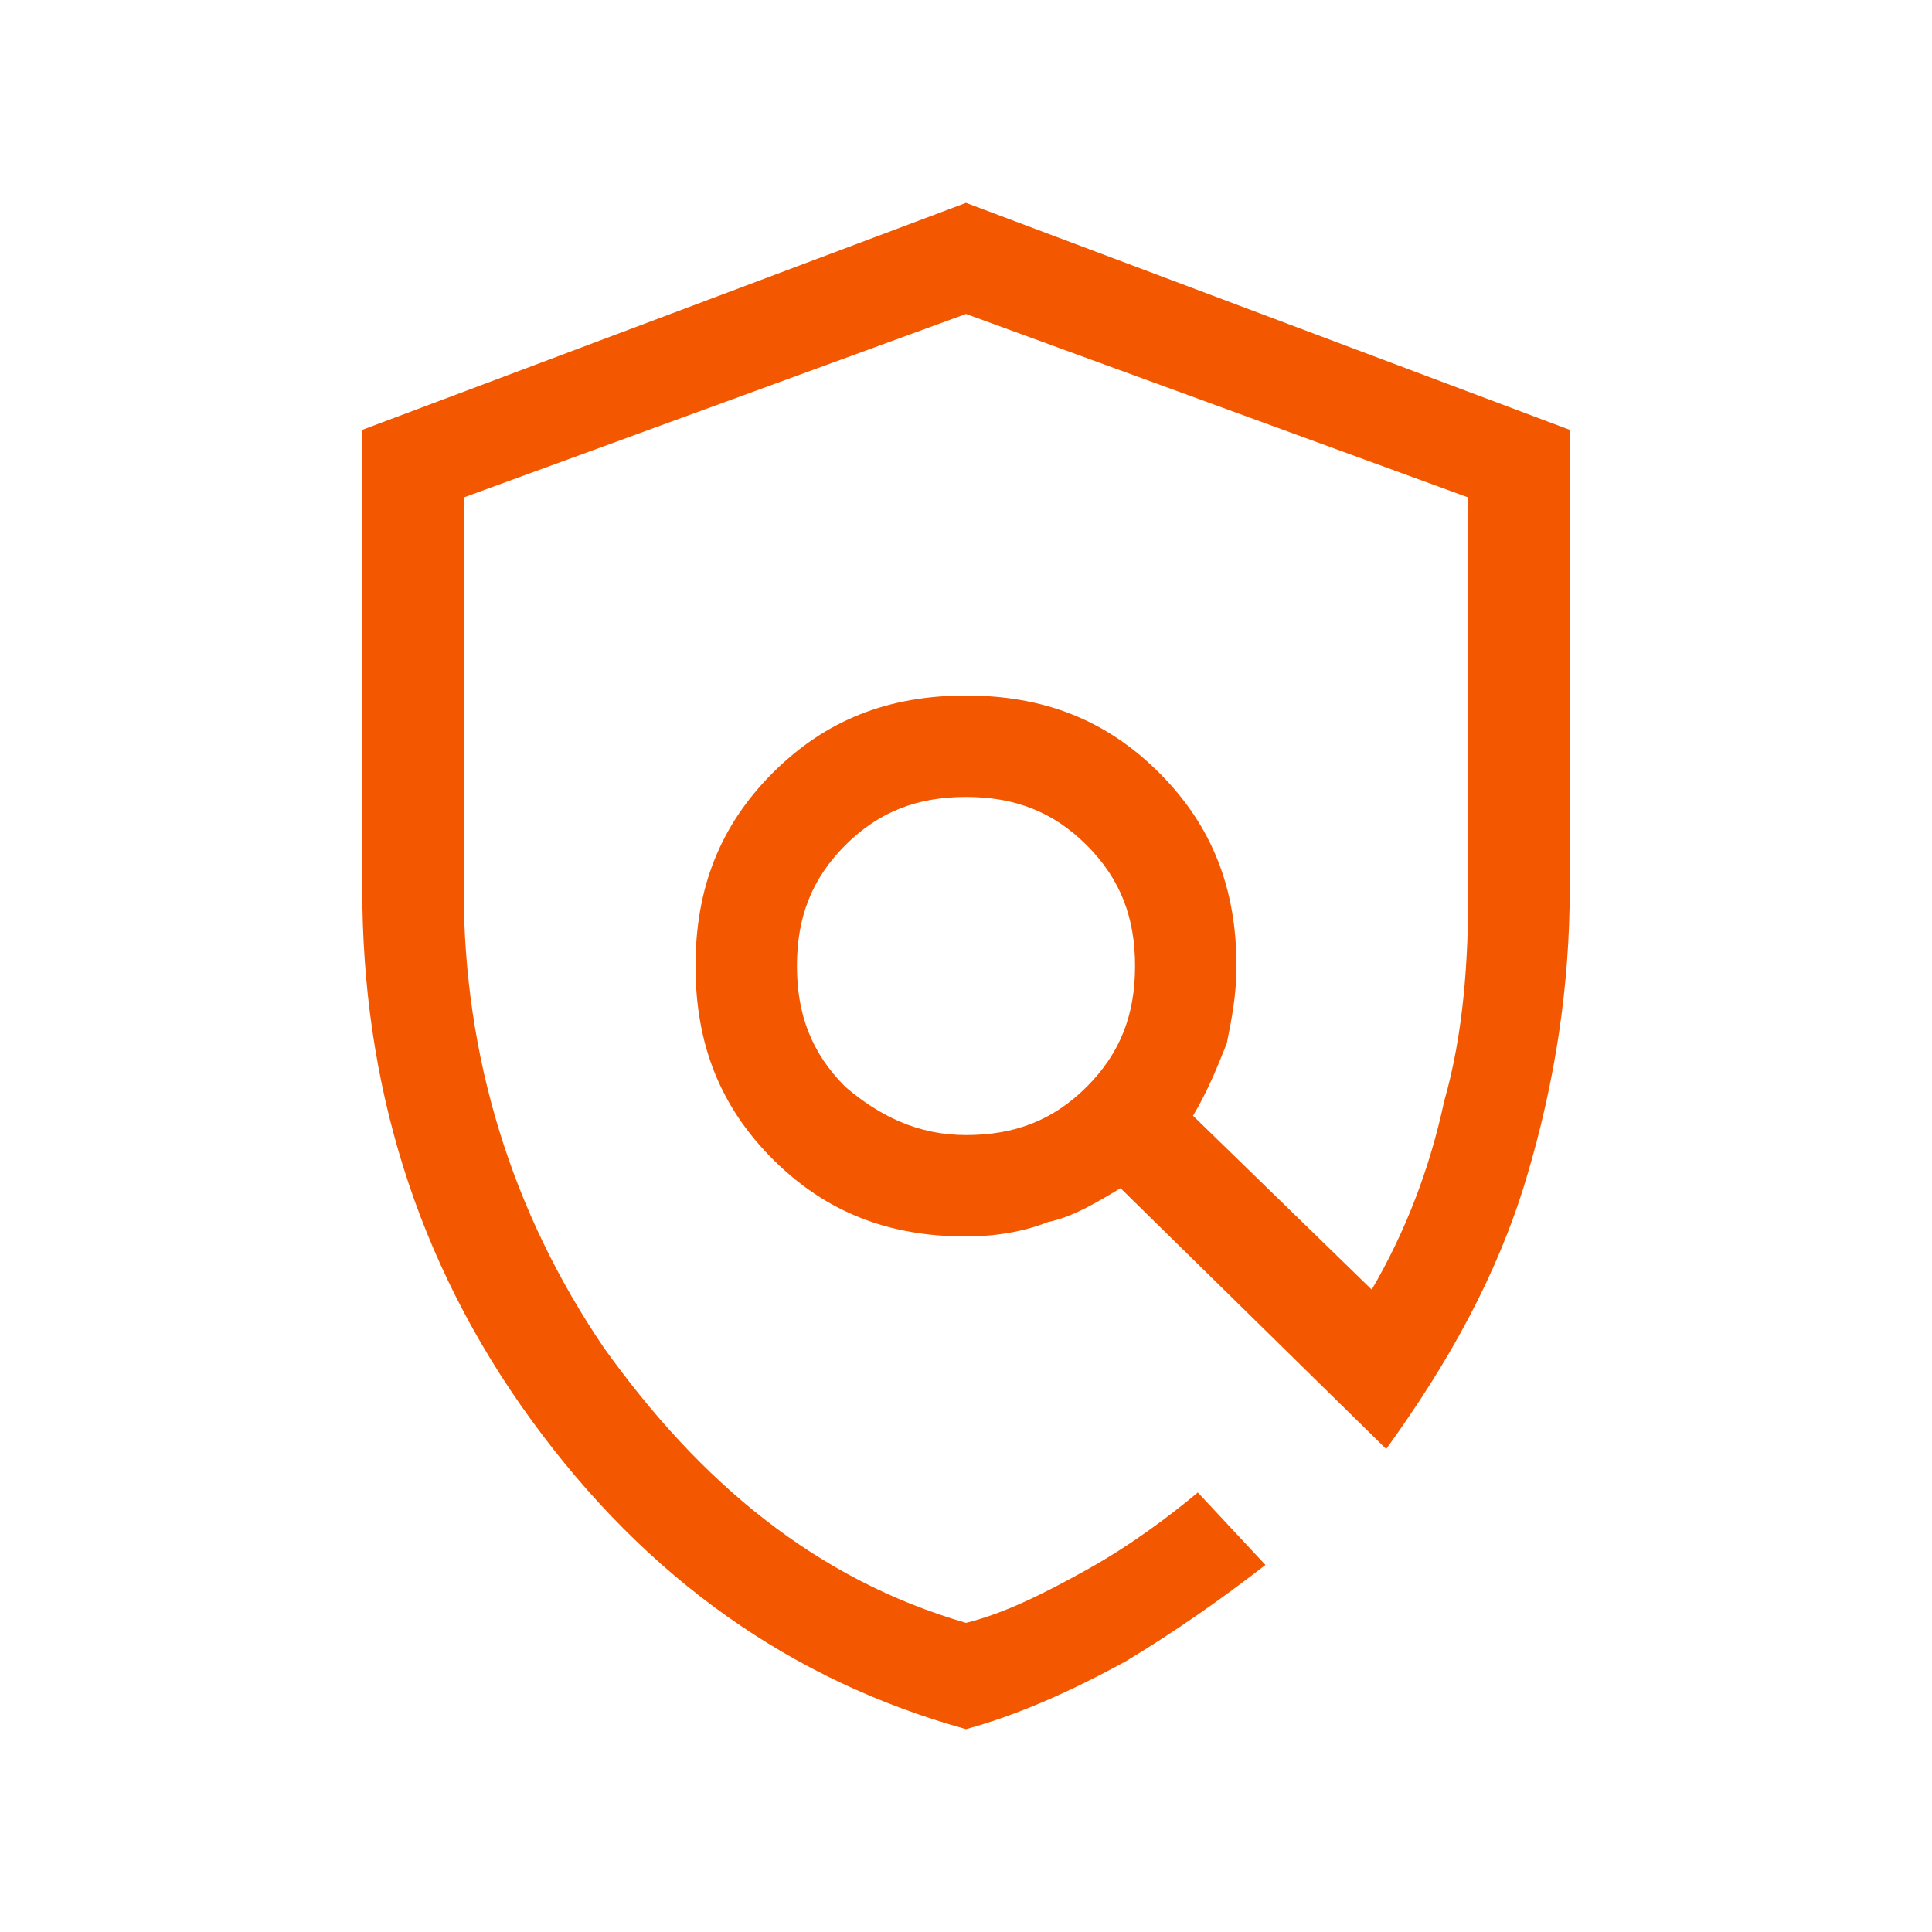 <?xml version="1.0" encoding="UTF-8"?>
<!-- Generator: Adobe Illustrator 28.0.0, SVG Export Plug-In . SVG Version: 6.00 Build 0)  -->
<svg xmlns="http://www.w3.org/2000/svg" xmlns:xlink="http://www.w3.org/1999/xlink" version="1.1" id="Lager_1" x="0px" y="0px" viewBox="0 0 40 40" style="enable-background:new 0 0 40 40;" xml:space="preserve">
<style type="text/css">
	.st0{fill:#F35800;}
</style>
<path class="st0" d="M20,35.8c-3.6-1-6.6-3.1-9-6.4c-2.4-3.3-3.5-7-3.5-11V8.9L20,4.2l12.5,4.7v9.5c0,2-0.3,4-0.9,6  c-0.6,2-1.6,3.8-2.9,5.6l-5.5-5.4c-0.5,0.3-1,0.6-1.5,0.7c-0.5,0.2-1.1,0.3-1.7,0.3c-1.6,0-2.9-0.5-4-1.6c-1.1-1.1-1.6-2.4-1.6-4  c0-1.6,0.5-2.9,1.6-4c1.1-1.1,2.4-1.6,4-1.6c1.6,0,2.9,0.5,4,1.6c1.1,1.1,1.6,2.4,1.6,4c0,0.6-0.1,1.1-0.2,1.6  c-0.2,0.5-0.4,1-0.7,1.5l3.7,3.6c0.7-1.2,1.2-2.5,1.5-3.9c0.4-1.4,0.5-2.9,0.5-4.4v-8.1L20,6.5L9.6,10.3v8.1c0,3.5,1,6.7,2.9,9.5  c2,2.8,4.4,4.8,7.5,5.7c0.8-0.2,1.6-0.6,2.5-1.1c0.9-0.5,1.7-1.1,2.3-1.6l1.4,1.5c-0.9,0.7-1.9,1.4-2.9,2C22.2,35,21.1,35.5,20,35.8  z M20,23.5c1,0,1.8-0.3,2.5-1c0.7-0.7,1-1.5,1-2.5c0-1-0.3-1.8-1-2.5c-0.7-0.7-1.5-1-2.5-1c-1,0-1.8,0.3-2.5,1c-0.7,0.7-1,1.5-1,2.5  c0,1,0.3,1.8,1,2.5C18.2,23.1,19,23.5,20,23.5z"></path>
</svg>